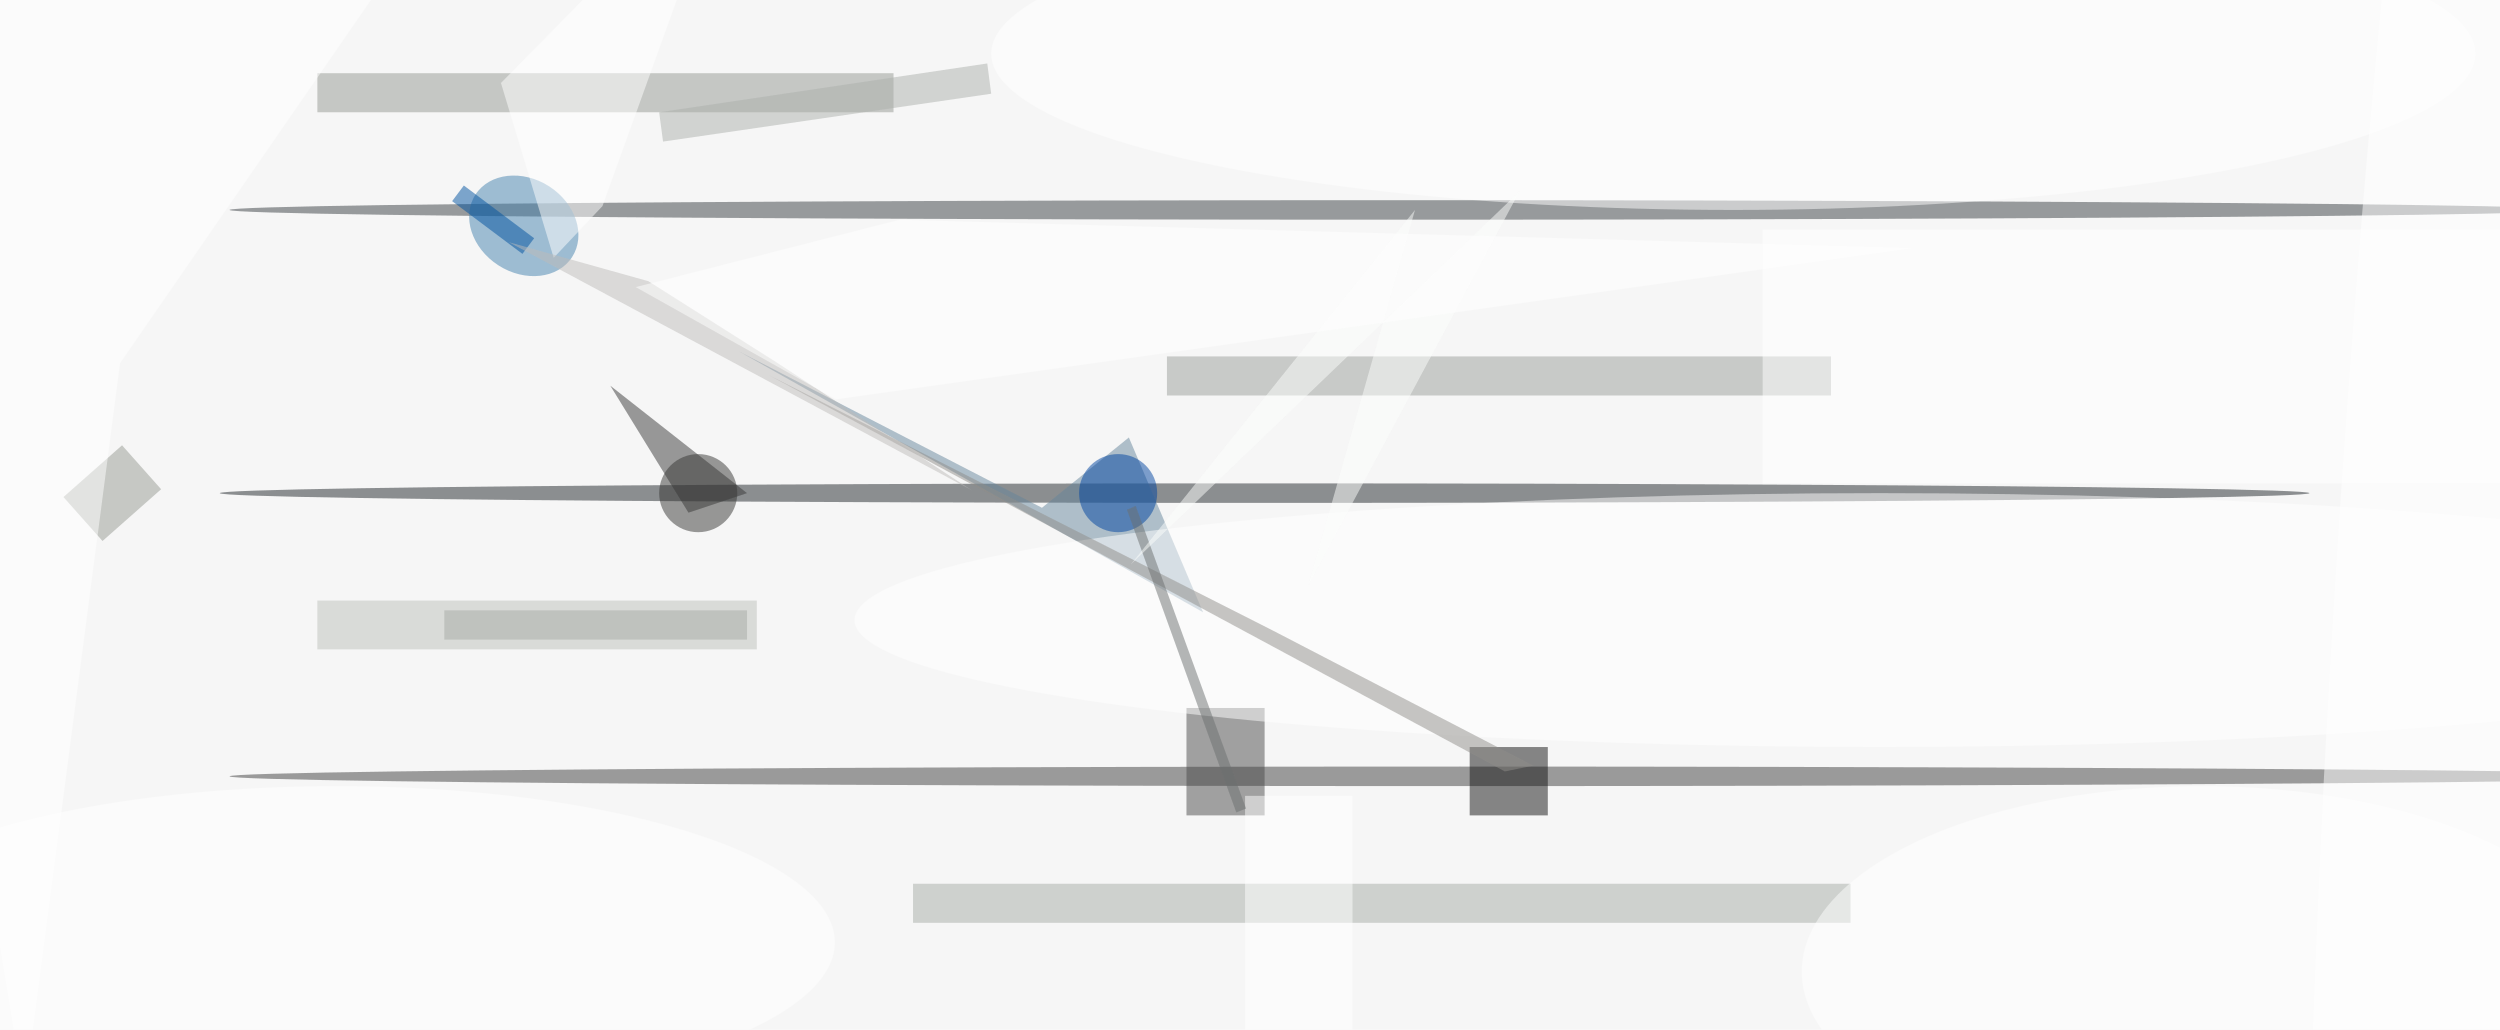 <svg xmlns="http://www.w3.org/2000/svg" viewBox="0 0 874 360"><defs/><filter id="prefix__a"><feGaussianBlur stdDeviation="12"/></filter><rect width="100%" height="100%" fill="#f6f6f6"/><g filter="url(#prefix__a)"><g fill-opacity=".5" transform="translate(1.7 1.7) scale(3.414)"><ellipse cx="149" cy="79" fill="#3e3e3e" rx="126" ry="1"/><ellipse cx="129" cy="50" fill="#21262a" rx="107" ry="1"/><ellipse cx="143" cy="21" fill="#393e42" rx="120" ry="1"/><path fill="#4a4a4a" d="M121 72h8v11h-8z"/><path fill="#121212" d="M150 76h8v7h-8z"/><path fill="#383838" d="M76 50L62 39l8 13z"/><path fill="#a7aca6" d="M93 90h96v4H93z"/><path fill="#67879d" d="M122.7 62.2l-7.6-17.9-8.9 7.2-31-16z"/><path fill="#949893" d="M32 7h59v4H32z"/><path fill="#9b9f9a" d="M119 36h68v4h-68z"/><circle r="1" fill="#4583af" transform="rotate(122.8 20.4 25.8) scale(4.807 5.891)"/><circle r="1" fill="#fff" transform="matrix(11.288 -170.426 15.978 1.058 255 54)"/><path fill="#939792" d="M45 62h31v3H45z"/><ellipse cx="177" cy="5" fill="#fff" rx="76" ry="16"/><ellipse cx="192" cy="63" fill="#fff" rx="105" ry="13"/><path fill="#fff" d="M180 23h76v26h-76z"/><ellipse cx="34" cy="96" fill="#fff" rx="51" ry="16"/><path fill="#908e8b" d="M153.6 78.5l2.9-.6-26.6-13.8-51.7-26.2z"/><circle cx="114" cy="50" r="4" fill="#0044a1"/><path fill="#adb0ac" d="M101 9.1L67.4 14l-.4-3 33.6-5z"/><circle cx="71" cy="50" r="4" fill="#363635"/><path fill="#bdc0bb" d="M32 61h45v5H32z"/><path fill="#0052a1" d="M47 18.5l7.2 5.4-1.2 1.6-7.2-5.4z"/><path fill="#fff" d="M127 81h11v24h-11zM56.2 25.9l5-5.3L74.4-16 50.8 8z"/><ellipse cx="225" cy="99" fill="#fff" rx="41" ry="19"/><path fill="#979a93" d="M6 50.4l6-5.3 4 4.5-6 5.3z"/><path fill="#fff" d="M48.2-16L11.8 36.7l-9.8 75L-16 1.9z"/><path fill="#bebdbb" d="M79 36.6l20 13.1-47.4-25.4 14.3 4z"/><path fill="#6d7071" d="M115.8 51.3l11.3 31-1 .4-11.2-31z"/><path fill="#fdfefc" d="M155.1 19.1l-21.6 40.3L144.4 21l-29.1 36.3z"/><path fill="#fff" d="M195.5 24.9L91.6 22l-27 6.9 20.5 11.5z"/></g></g></svg>
